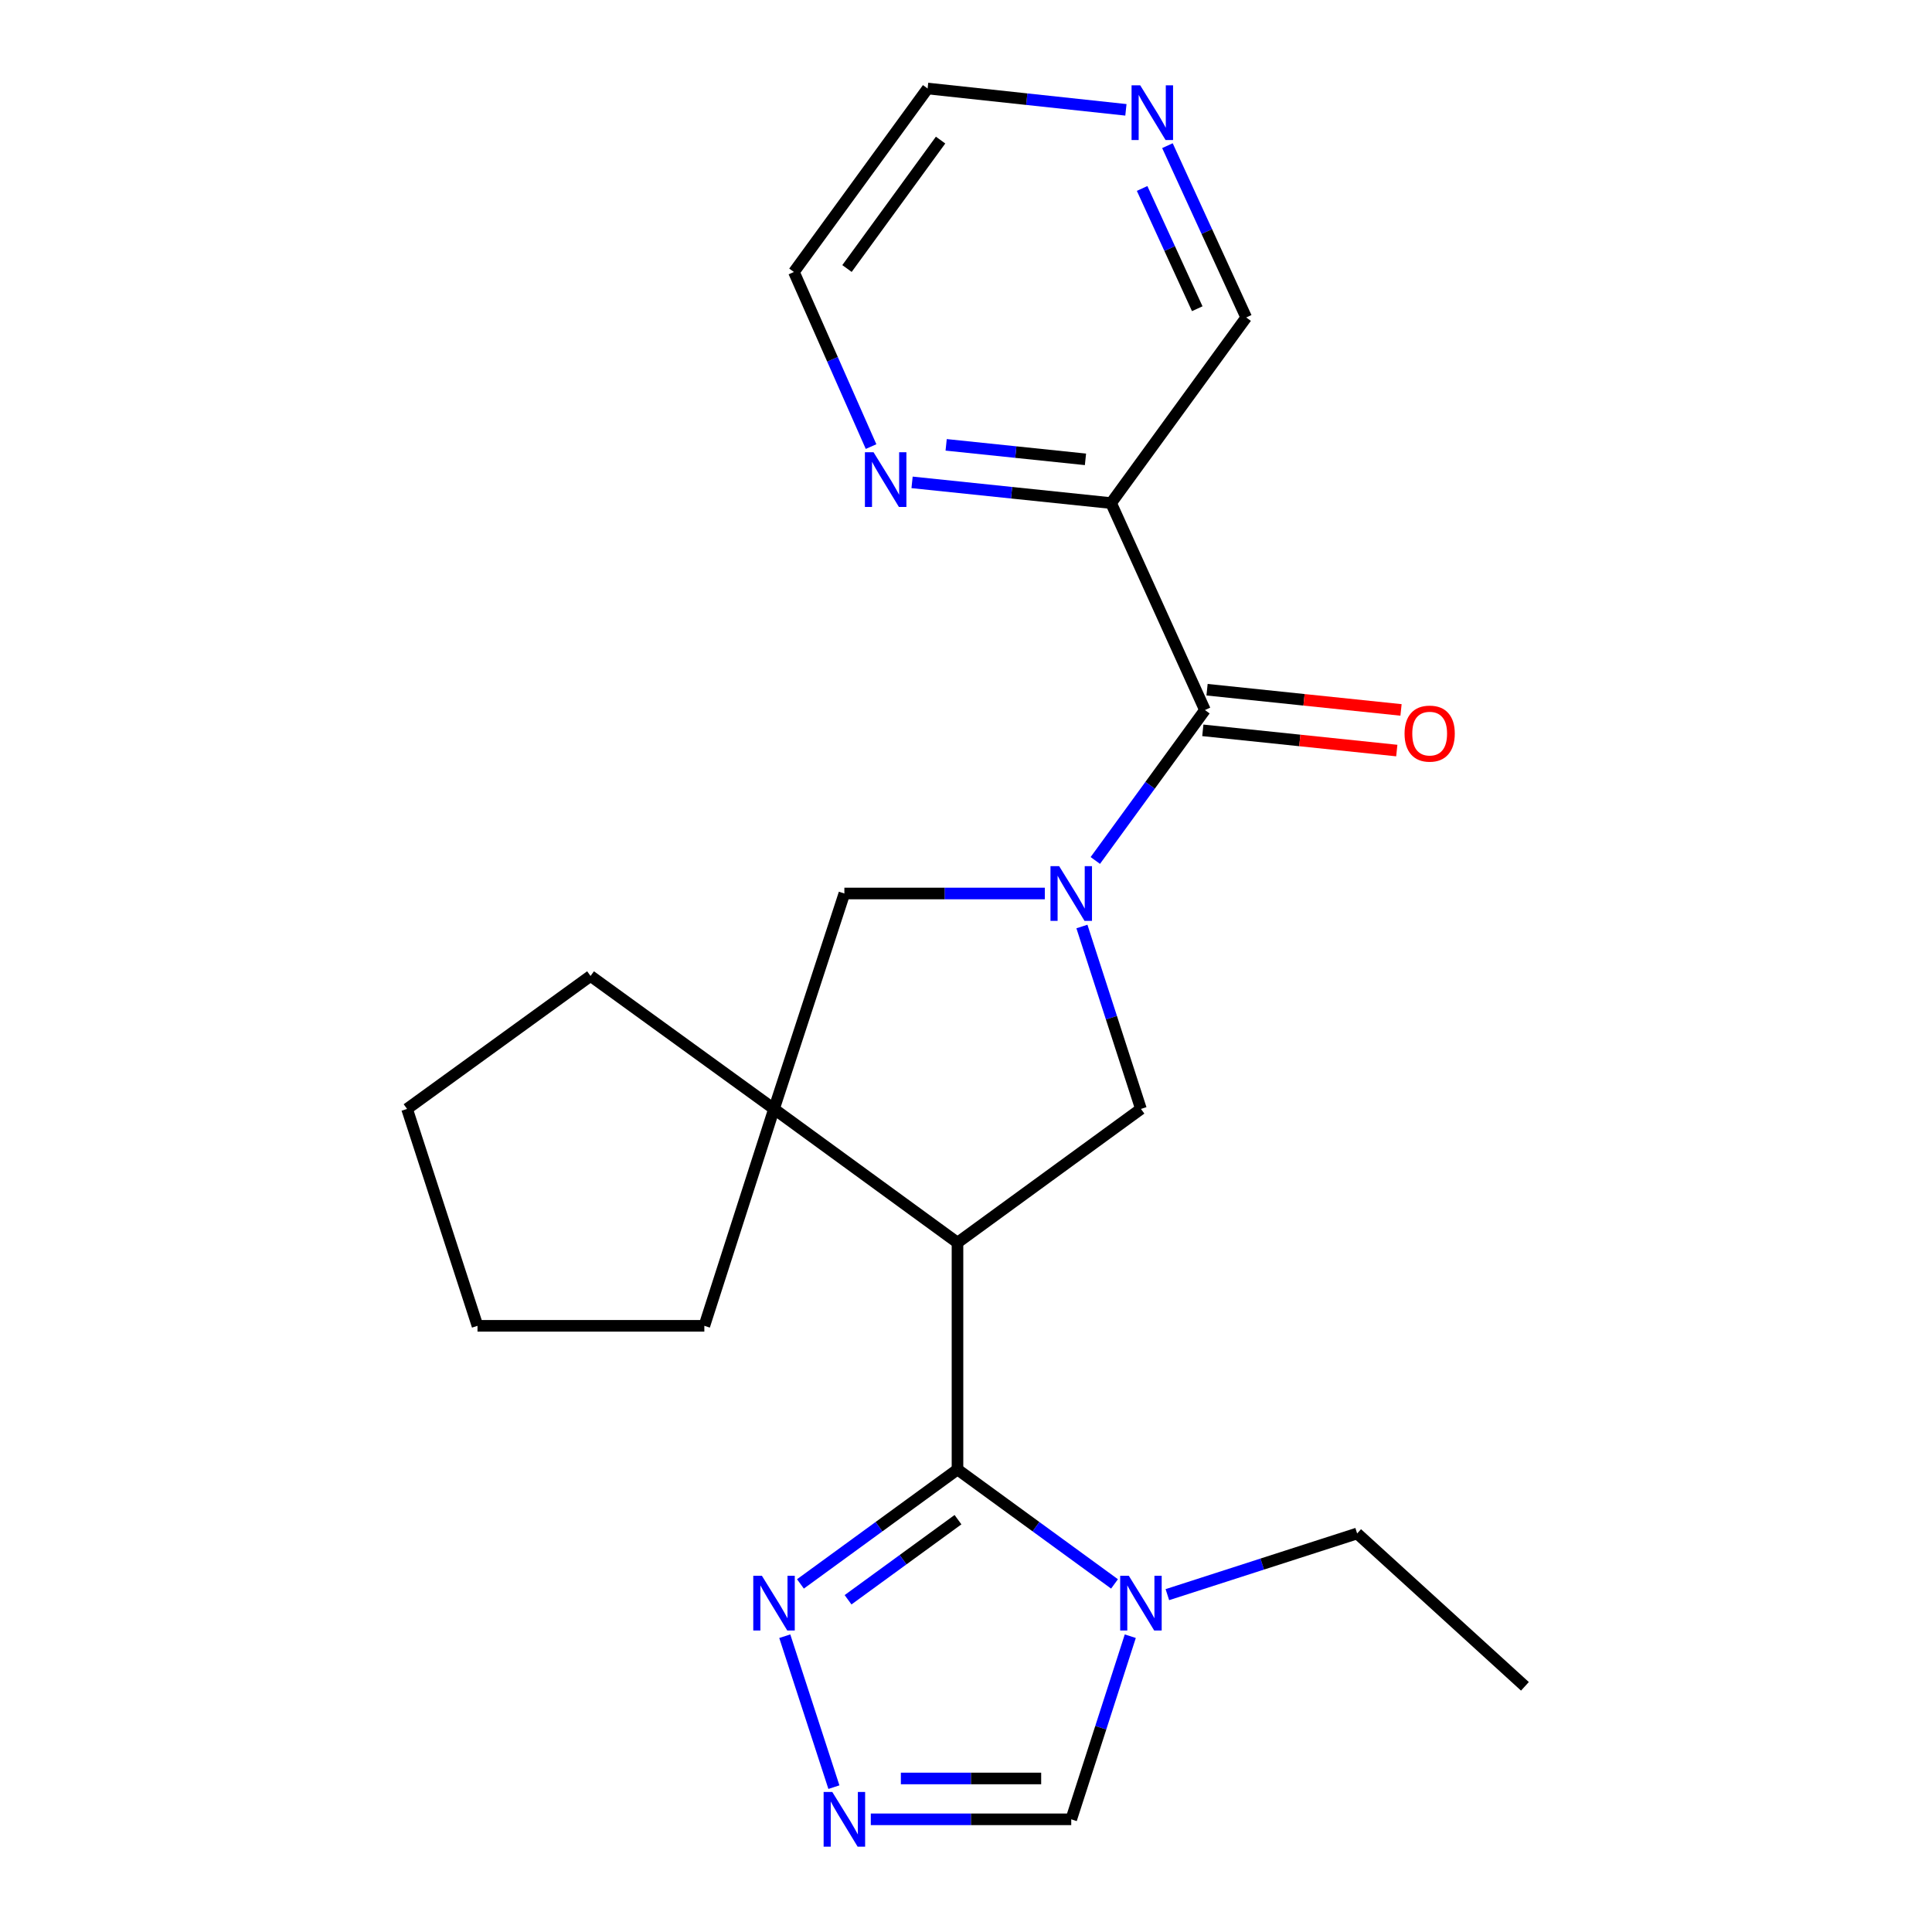 <?xml version='1.0' encoding='iso-8859-1'?>
<svg version='1.1' baseProfile='full'
              xmlns='http://www.w3.org/2000/svg'
                      xmlns:rdkit='http://www.rdkit.org/xml'
                      xmlns:xlink='http://www.w3.org/1999/xlink'
                  xml:space='preserve'
width='1000px' height='1000px' viewBox='0 0 1000 1000'>
<!-- END OF HEADER -->
<rect style='opacity:1.0;fill:#FFFFFF;stroke:none' width='1000' height='1000' x='0' y='0'> </rect>
<path class='bond-2' d='M 566.931,445.376 L 595.303,406.442' style='fill:none;fill-rule:evenodd;stroke:#0000FF;stroke-width:6px;stroke-linecap:butt;stroke-linejoin:miter;stroke-opacity:1' />
<path class='bond-2' d='M 595.303,406.442 L 623.675,367.509' style='fill:none;fill-rule:evenodd;stroke:#000000;stroke-width:6px;stroke-linecap:butt;stroke-linejoin:miter;stroke-opacity:1' />
<path class='bond-4' d='M 560.001,479.563 L 575.274,526.771' style='fill:none;fill-rule:evenodd;stroke:#0000FF;stroke-width:6px;stroke-linecap:butt;stroke-linejoin:miter;stroke-opacity:1' />
<path class='bond-4' d='M 575.274,526.771 L 590.548,573.978' style='fill:none;fill-rule:evenodd;stroke:#000000;stroke-width:6px;stroke-linecap:butt;stroke-linejoin:miter;stroke-opacity:1' />
<path class='bond-8' d='M 540.796,462.474 L 488.921,462.474' style='fill:none;fill-rule:evenodd;stroke:#0000FF;stroke-width:6px;stroke-linecap:butt;stroke-linejoin:miter;stroke-opacity:1' />
<path class='bond-8' d='M 488.921,462.474 L 437.047,462.474' style='fill:none;fill-rule:evenodd;stroke:#000000;stroke-width:6px;stroke-linecap:butt;stroke-linejoin:miter;stroke-opacity:1' />
<path class='bond-0' d='M 495.595,643.193 L 590.548,573.978' style='fill:none;fill-rule:evenodd;stroke:#000000;stroke-width:6px;stroke-linecap:butt;stroke-linejoin:miter;stroke-opacity:1' />
<path class='bond-1' d='M 495.595,643.193 L 495.595,760.606' style='fill:none;fill-rule:evenodd;stroke:#000000;stroke-width:6px;stroke-linecap:butt;stroke-linejoin:miter;stroke-opacity:1' />
<path class='bond-23' d='M 495.595,643.193 L 400.63,573.978' style='fill:none;fill-rule:evenodd;stroke:#000000;stroke-width:6px;stroke-linecap:butt;stroke-linejoin:miter;stroke-opacity:1' />
<path class='bond-3' d='M 495.595,760.606 L 536.233,790.219' style='fill:none;fill-rule:evenodd;stroke:#000000;stroke-width:6px;stroke-linecap:butt;stroke-linejoin:miter;stroke-opacity:1' />
<path class='bond-3' d='M 536.233,790.219 L 576.87,819.831' style='fill:none;fill-rule:evenodd;stroke:#0000FF;stroke-width:6px;stroke-linecap:butt;stroke-linejoin:miter;stroke-opacity:1' />
<path class='bond-6' d='M 495.595,760.606 L 454.951,790.219' style='fill:none;fill-rule:evenodd;stroke:#000000;stroke-width:6px;stroke-linecap:butt;stroke-linejoin:miter;stroke-opacity:1' />
<path class='bond-6' d='M 454.951,790.219 L 414.308,819.832' style='fill:none;fill-rule:evenodd;stroke:#0000FF;stroke-width:6px;stroke-linecap:butt;stroke-linejoin:miter;stroke-opacity:1' />
<path class='bond-6' d='M 495.853,786.58 L 467.403,807.309' style='fill:none;fill-rule:evenodd;stroke:#000000;stroke-width:6px;stroke-linecap:butt;stroke-linejoin:miter;stroke-opacity:1' />
<path class='bond-6' d='M 467.403,807.309 L 438.952,828.038' style='fill:none;fill-rule:evenodd;stroke:#0000FF;stroke-width:6px;stroke-linecap:butt;stroke-linejoin:miter;stroke-opacity:1' />
<path class='bond-9' d='M 623.675,367.509 L 575.1,260.398' style='fill:none;fill-rule:evenodd;stroke:#000000;stroke-width:6px;stroke-linecap:butt;stroke-linejoin:miter;stroke-opacity:1' />
<path class='bond-12' d='M 622.579,378.025 L 672.777,383.256' style='fill:none;fill-rule:evenodd;stroke:#000000;stroke-width:6px;stroke-linecap:butt;stroke-linejoin:miter;stroke-opacity:1' />
<path class='bond-12' d='M 672.777,383.256 L 722.976,388.488' style='fill:none;fill-rule:evenodd;stroke:#FF0000;stroke-width:6px;stroke-linecap:butt;stroke-linejoin:miter;stroke-opacity:1' />
<path class='bond-12' d='M 624.771,356.993 L 674.969,362.225' style='fill:none;fill-rule:evenodd;stroke:#000000;stroke-width:6px;stroke-linecap:butt;stroke-linejoin:miter;stroke-opacity:1' />
<path class='bond-12' d='M 674.969,362.225 L 725.168,367.457' style='fill:none;fill-rule:evenodd;stroke:#FF0000;stroke-width:6px;stroke-linecap:butt;stroke-linejoin:miter;stroke-opacity:1' />
<path class='bond-10' d='M 585.034,846.896 L 569.753,894.287' style='fill:none;fill-rule:evenodd;stroke:#0000FF;stroke-width:6px;stroke-linecap:butt;stroke-linejoin:miter;stroke-opacity:1' />
<path class='bond-10' d='M 569.753,894.287 L 554.472,941.678' style='fill:none;fill-rule:evenodd;stroke:#000000;stroke-width:6px;stroke-linecap:butt;stroke-linejoin:miter;stroke-opacity:1' />
<path class='bond-15' d='M 604.227,825.387 L 653.339,809.555' style='fill:none;fill-rule:evenodd;stroke:#0000FF;stroke-width:6px;stroke-linecap:butt;stroke-linejoin:miter;stroke-opacity:1' />
<path class='bond-15' d='M 653.339,809.555 L 702.452,793.722' style='fill:none;fill-rule:evenodd;stroke:#000000;stroke-width:6px;stroke-linecap:butt;stroke-linejoin:miter;stroke-opacity:1' />
<path class='bond-5' d='M 400.63,573.978 L 437.047,462.474' style='fill:none;fill-rule:evenodd;stroke:#000000;stroke-width:6px;stroke-linecap:butt;stroke-linejoin:miter;stroke-opacity:1' />
<path class='bond-16' d='M 400.63,573.978 L 364.566,686.246' style='fill:none;fill-rule:evenodd;stroke:#000000;stroke-width:6px;stroke-linecap:butt;stroke-linejoin:miter;stroke-opacity:1' />
<path class='bond-17' d='M 400.63,573.978 L 305.666,505.163' style='fill:none;fill-rule:evenodd;stroke:#000000;stroke-width:6px;stroke-linecap:butt;stroke-linejoin:miter;stroke-opacity:1' />
<path class='bond-7' d='M 406.197,846.899 L 431.627,925.026' style='fill:none;fill-rule:evenodd;stroke:#0000FF;stroke-width:6px;stroke-linecap:butt;stroke-linejoin:miter;stroke-opacity:1' />
<path class='bond-25' d='M 450.722,941.678 L 502.597,941.678' style='fill:none;fill-rule:evenodd;stroke:#0000FF;stroke-width:6px;stroke-linecap:butt;stroke-linejoin:miter;stroke-opacity:1' />
<path class='bond-25' d='M 502.597,941.678 L 554.472,941.678' style='fill:none;fill-rule:evenodd;stroke:#000000;stroke-width:6px;stroke-linecap:butt;stroke-linejoin:miter;stroke-opacity:1' />
<path class='bond-25' d='M 466.285,920.533 L 502.597,920.533' style='fill:none;fill-rule:evenodd;stroke:#0000FF;stroke-width:6px;stroke-linecap:butt;stroke-linejoin:miter;stroke-opacity:1' />
<path class='bond-25' d='M 502.597,920.533 L 538.909,920.533' style='fill:none;fill-rule:evenodd;stroke:#000000;stroke-width:6px;stroke-linecap:butt;stroke-linejoin:miter;stroke-opacity:1' />
<path class='bond-11' d='M 575.1,260.398 L 523.594,255.036' style='fill:none;fill-rule:evenodd;stroke:#000000;stroke-width:6px;stroke-linecap:butt;stroke-linejoin:miter;stroke-opacity:1' />
<path class='bond-11' d='M 523.594,255.036 L 472.088,249.674' style='fill:none;fill-rule:evenodd;stroke:#0000FF;stroke-width:6px;stroke-linecap:butt;stroke-linejoin:miter;stroke-opacity:1' />
<path class='bond-11' d='M 561.837,237.758 L 525.783,234.005' style='fill:none;fill-rule:evenodd;stroke:#000000;stroke-width:6px;stroke-linecap:butt;stroke-linejoin:miter;stroke-opacity:1' />
<path class='bond-11' d='M 525.783,234.005 L 489.729,230.252' style='fill:none;fill-rule:evenodd;stroke:#0000FF;stroke-width:6px;stroke-linecap:butt;stroke-linejoin:miter;stroke-opacity:1' />
<path class='bond-14' d='M 575.1,260.398 L 645.031,164.317' style='fill:none;fill-rule:evenodd;stroke:#000000;stroke-width:6px;stroke-linecap:butt;stroke-linejoin:miter;stroke-opacity:1' />
<path class='bond-18' d='M 450.861,231.154 L 430.897,185.965' style='fill:none;fill-rule:evenodd;stroke:#0000FF;stroke-width:6px;stroke-linecap:butt;stroke-linejoin:miter;stroke-opacity:1' />
<path class='bond-18' d='M 430.897,185.965 L 410.933,140.776' style='fill:none;fill-rule:evenodd;stroke:#000000;stroke-width:6px;stroke-linecap:butt;stroke-linejoin:miter;stroke-opacity:1' />
<path class='bond-13' d='M 604.262,75.397 L 624.646,119.857' style='fill:none;fill-rule:evenodd;stroke:#0000FF;stroke-width:6px;stroke-linecap:butt;stroke-linejoin:miter;stroke-opacity:1' />
<path class='bond-13' d='M 624.646,119.857 L 645.031,164.317' style='fill:none;fill-rule:evenodd;stroke:#000000;stroke-width:6px;stroke-linecap:butt;stroke-linejoin:miter;stroke-opacity:1' />
<path class='bond-13' d='M 591.156,97.548 L 605.425,128.67' style='fill:none;fill-rule:evenodd;stroke:#0000FF;stroke-width:6px;stroke-linecap:butt;stroke-linejoin:miter;stroke-opacity:1' />
<path class='bond-13' d='M 605.425,128.67 L 619.695,159.792' style='fill:none;fill-rule:evenodd;stroke:#000000;stroke-width:6px;stroke-linecap:butt;stroke-linejoin:miter;stroke-opacity:1' />
<path class='bond-19' d='M 582.769,56.852 L 531.452,51.332' style='fill:none;fill-rule:evenodd;stroke:#0000FF;stroke-width:6px;stroke-linecap:butt;stroke-linejoin:miter;stroke-opacity:1' />
<path class='bond-19' d='M 531.452,51.332 L 480.135,45.811' style='fill:none;fill-rule:evenodd;stroke:#000000;stroke-width:6px;stroke-linecap:butt;stroke-linejoin:miter;stroke-opacity:1' />
<path class='bond-20' d='M 702.452,793.722 L 789.299,872.839' style='fill:none;fill-rule:evenodd;stroke:#000000;stroke-width:6px;stroke-linecap:butt;stroke-linejoin:miter;stroke-opacity:1' />
<path class='bond-21' d='M 364.566,686.246 L 247.153,686.246' style='fill:none;fill-rule:evenodd;stroke:#000000;stroke-width:6px;stroke-linecap:butt;stroke-linejoin:miter;stroke-opacity:1' />
<path class='bond-22' d='M 305.666,505.163 L 210.701,573.978' style='fill:none;fill-rule:evenodd;stroke:#000000;stroke-width:6px;stroke-linecap:butt;stroke-linejoin:miter;stroke-opacity:1' />
<path class='bond-26' d='M 410.933,140.776 L 480.135,45.811' style='fill:none;fill-rule:evenodd;stroke:#000000;stroke-width:6px;stroke-linecap:butt;stroke-linejoin:miter;stroke-opacity:1' />
<path class='bond-26' d='M 438.402,138.984 L 486.844,72.509' style='fill:none;fill-rule:evenodd;stroke:#000000;stroke-width:6px;stroke-linecap:butt;stroke-linejoin:miter;stroke-opacity:1' />
<path class='bond-24' d='M 247.153,686.246 L 210.701,573.978' style='fill:none;fill-rule:evenodd;stroke:#000000;stroke-width:6px;stroke-linecap:butt;stroke-linejoin:miter;stroke-opacity:1' />
<path  class='atom-0' d='M 548.212 448.314
L 557.492 463.314
Q 558.412 464.794, 559.892 467.474
Q 561.372 470.154, 561.452 470.314
L 561.452 448.314
L 565.212 448.314
L 565.212 476.634
L 561.332 476.634
L 551.372 460.234
Q 550.212 458.314, 548.972 456.114
Q 547.772 453.914, 547.412 453.234
L 547.412 476.634
L 543.732 476.634
L 543.732 448.314
L 548.212 448.314
' fill='#0000FF'/>
<path  class='atom-4' d='M 584.288 815.637
L 593.568 830.637
Q 594.488 832.117, 595.968 834.797
Q 597.448 837.477, 597.528 837.637
L 597.528 815.637
L 601.288 815.637
L 601.288 843.957
L 597.408 843.957
L 587.448 827.557
Q 586.288 825.637, 585.048 823.437
Q 583.848 821.237, 583.488 820.557
L 583.488 843.957
L 579.808 843.957
L 579.808 815.637
L 584.288 815.637
' fill='#0000FF'/>
<path  class='atom-7' d='M 394.37 815.637
L 403.65 830.637
Q 404.57 832.117, 406.05 834.797
Q 407.53 837.477, 407.61 837.637
L 407.61 815.637
L 411.37 815.637
L 411.37 843.957
L 407.49 843.957
L 397.53 827.557
Q 396.37 825.637, 395.13 823.437
Q 393.93 821.237, 393.57 820.557
L 393.57 843.957
L 389.89 843.957
L 389.89 815.637
L 394.37 815.637
' fill='#0000FF'/>
<path  class='atom-8' d='M 430.787 927.518
L 440.067 942.518
Q 440.987 943.998, 442.467 946.678
Q 443.947 949.358, 444.027 949.518
L 444.027 927.518
L 447.787 927.518
L 447.787 955.838
L 443.907 955.838
L 433.947 939.438
Q 432.787 937.518, 431.547 935.318
Q 430.347 933.118, 429.987 932.438
L 429.987 955.838
L 426.307 955.838
L 426.307 927.518
L 430.787 927.518
' fill='#0000FF'/>
<path  class='atom-12' d='M 452.155 234.091
L 461.435 249.091
Q 462.355 250.571, 463.835 253.251
Q 465.315 255.931, 465.395 256.091
L 465.395 234.091
L 469.155 234.091
L 469.155 262.411
L 465.275 262.411
L 455.315 246.011
Q 454.155 244.091, 452.915 241.891
Q 451.715 239.691, 451.355 239.011
L 451.355 262.411
L 447.675 262.411
L 447.675 234.091
L 452.155 234.091
' fill='#0000FF'/>
<path  class='atom-13' d='M 726.996 379.712
Q 726.996 372.912, 730.356 369.112
Q 733.716 365.312, 739.996 365.312
Q 746.276 365.312, 749.636 369.112
Q 752.996 372.912, 752.996 379.712
Q 752.996 386.592, 749.596 390.512
Q 746.196 394.392, 739.996 394.392
Q 733.756 394.392, 730.356 390.512
Q 726.996 386.632, 726.996 379.712
M 739.996 391.192
Q 744.316 391.192, 746.636 388.312
Q 748.996 385.392, 748.996 379.712
Q 748.996 374.152, 746.636 371.352
Q 744.316 368.512, 739.996 368.512
Q 735.676 368.512, 733.316 371.312
Q 730.996 374.112, 730.996 379.712
Q 730.996 385.432, 733.316 388.312
Q 735.676 391.192, 739.996 391.192
' fill='#FF0000'/>
<path  class='atom-14' d='M 590.173 44.162
L 599.453 59.162
Q 600.373 60.642, 601.853 63.322
Q 603.333 66.002, 603.413 66.162
L 603.413 44.162
L 607.173 44.162
L 607.173 72.482
L 603.293 72.482
L 593.333 56.082
Q 592.173 54.162, 590.933 51.962
Q 589.733 49.762, 589.373 49.082
L 589.373 72.482
L 585.693 72.482
L 585.693 44.162
L 590.173 44.162
' fill='#0000FF'/>
</svg>
